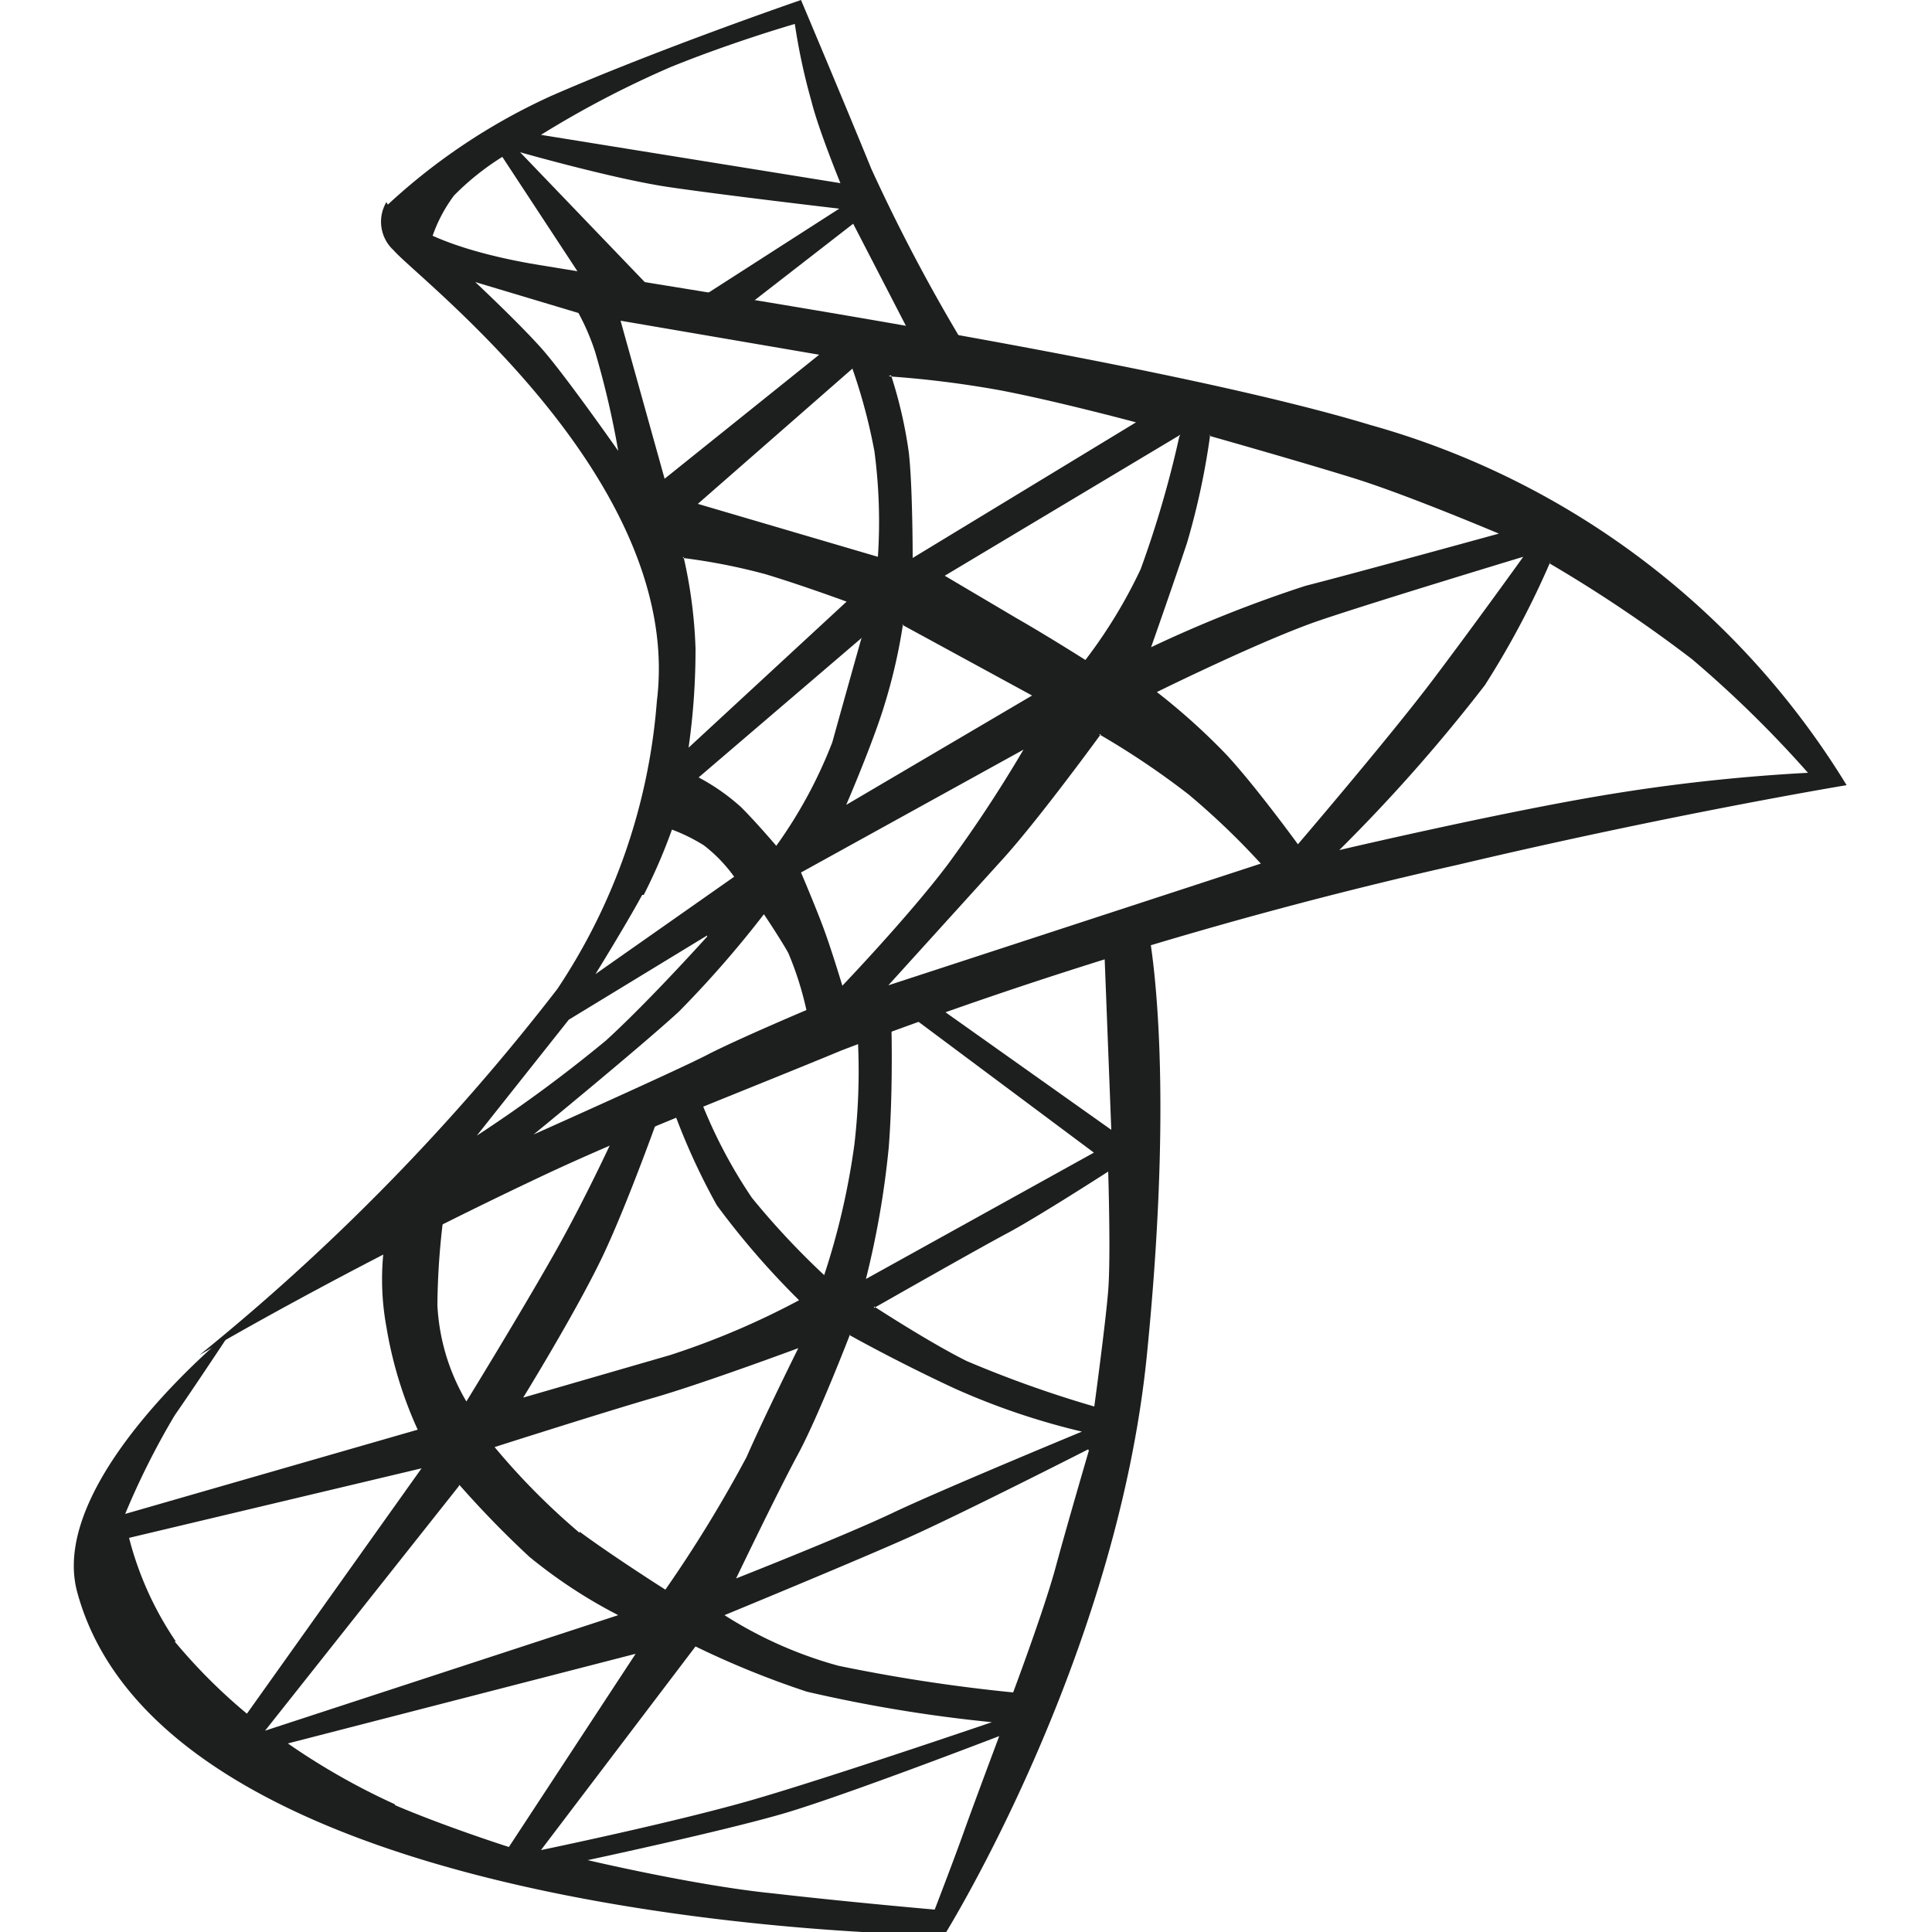 <svg id="Layer_1" data-name="Layer 1" xmlns="http://www.w3.org/2000/svg" viewBox="0 0 50 50"><defs><style>.cls-1{fill:#1d1e1e;fill-rule:evenodd;}</style></defs><path class="cls-1" d="M4.52,36.63a20,20,0,0,0-1.28,2.55L10.81,37A10.55,10.55,0,0,1,10,34.34a6.8,6.8,0,0,1,0-2.46l1.51-.62a19,19,0,0,0-.19,2.52,5.43,5.43,0,0,0,.75,2.49s1.37-2.23,2.26-3.8S16,29.17,16,29.17l1.11-.46s-.82,2.32-1.48,3.73-2.09,3.73-2.09,3.73l3.8-1.1a20.42,20.42,0,0,0,3.34-1.42,20.93,20.93,0,0,1-2.13-2.46,17.14,17.14,0,0,1-1.18-2.62l.69-.29A12.84,12.84,0,0,0,19.46,31a20.29,20.29,0,0,0,1.87,2,18.91,18.91,0,0,0,.78-3.37,16.27,16.27,0,0,0,.07-3.07l.88-.4s.07,1.9-.06,3.54a23.09,23.09,0,0,1-.59,3.4l5.9-3.27-4.92-3.67.66-.26,4.71,3.34-.19-4.91,1.11-.46s.79,3.34,0,11.21-5.24,15-5.24,15S4.39,50,2,41.21c-.8-2.91,4-6.78,4-6.78S5.05,35.87,4.52,36.63Zm0,5.85a14.42,14.42,0,0,0,1.87,1.87L10.91,38,3.34,39.8A8.54,8.54,0,0,0,4.55,42.48Zm7.34-4-5,6.31L16,41.8a13,13,0,0,1-2.3-1.51A25.56,25.56,0,0,1,11.89,38.43Zm-1.63,8.24c1.31.56,2.94,1.08,2.94,1.08l3.28-5-9,2.32a17.65,17.65,0,0,0,2.76,1.57ZM18,42.61l-4,5.27s3.48-.72,5.51-1.31,6.16-2,6.16-2a37.46,37.46,0,0,1-4.79-.79A23.16,23.16,0,0,1,18,42.61ZM20,49c2,.23,4.19.42,4.19.42s.49-1.27.75-2,.92-2.49.92-2.49-4,1.54-5.57,2-5.08,1.21-5.08,1.21S18,48.8,20,49Zm-5-9.36c.88.65,2.22,1.5,2.22,1.5a34.22,34.22,0,0,0,2.1-3.43c.46-1.05,1.34-2.82,1.34-2.82s-2.45.91-3.73,1.28-4.13,1.28-4.13,1.28A17.91,17.91,0,0,0,15,39.67Zm7-5.11s-.82,2.13-1.35,3.11-1.6,3.21-1.6,3.21,2.82-1.11,4.06-1.7S28,37.05,28,37.05a18.41,18.41,0,0,1-3.28-1.11C23.23,35.25,22,34.56,22,34.56Zm.62-.72s1.41.92,2.39,1.41a29.43,29.43,0,0,0,3.31,1.18s.29-2.13.36-3,0-3.08,0-3.08-1.83,1.18-2.62,1.6-3.44,1.93-3.44,1.93Zm5.54,3.7s-3.28,1.67-4.67,2.29-4.74,2-4.74,2a10.74,10.74,0,0,0,2.95,1.31,43.65,43.65,0,0,0,4.52.69s.8-2.13,1.1-3.24S28.18,37.54,28.18,37.54Z"/><path class="cls-1" d="M10,5.33a15.83,15.83,0,0,1,4.27-2.85C17.06,1.26,20.73,0,20.73,0s1.16,2.75,1.82,4.37A45.64,45.64,0,0,0,25,9l-1.37-.21-1.55-3L18.73,8.39,17.5,8.11,21.72,5.4s-3-.35-4.42-.56-3.84-.9-3.84-.9l3.84,4-1.87-.18L13,4.06a6.78,6.78,0,0,0-1.25,1,3.86,3.86,0,0,0-.68,1.49L10,5.33Zm4-1.84,7.75,1.25S21.18,3.35,21,2.62a15.88,15.88,0,0,1-.43-2S19,1.07,17.37,1.73A25.63,25.63,0,0,0,14,3.49Z"/><path class="cls-1" d="M14.42,25.6A15.54,15.54,0,0,0,17,18.14c.71-5.72-6.21-10.95-6.81-11.66A1,1,0,0,1,10,5.23s.43,1,3.73,1.59C17.86,7.51,30,9.34,35.47,11a21.1,21.1,0,0,1,12.32,9.32s-4.53.75-10.06,2.06a116.9,116.9,0,0,0-15.94,4.8c-2.53,1.05-5.44,2.16-7.77,3.26-5.17,2.44-8.86,4.63-8.86,4.63A56.83,56.83,0,0,0,14.42,25.6ZM12.3,7.3S13.4,8.33,14,9s2,2.67,2,2.67A22.76,22.76,0,0,0,15.4,9.1a5.92,5.92,0,0,0-.43-1Zm3.76,1,1.14,4.09,4-3.21Zm6,1.24-4,3.5,4.66,1.37a13.83,13.83,0,0,0-.09-2.73,14.54,14.54,0,0,0-.57-2.14Zm1,.17a11.66,11.66,0,0,1,.46,2c.1.86.1,2.73.1,2.73l5.78-3.51s-2.09-.56-3.52-.83A26.52,26.52,0,0,0,23,9.74Zm7.49,1.54-6.1,3.65L26.31,16c.82.47,1.78,1.08,1.78,1.08a12.92,12.92,0,0,0,1.43-2.35,27.08,27.08,0,0,0,1-3.43Zm.77,0a19.07,19.07,0,0,1-.6,2.8c-.4,1.2-.93,2.7-.93,2.7a33.55,33.55,0,0,1,4-1.59c1.22-.31,5-1.35,5-1.35s-2.36-1-3.74-1.43S31.3,11.28,31.3,11.28Zm8.1,3.16s-3.77,1.14-5.25,1.64-4.23,1.86-4.23,1.86a16.86,16.86,0,0,1,1.78,1.6c.75.8,1.87,2.34,1.87,2.34s2.37-2.77,3.48-4.24S39.4,14.44,39.4,14.44Zm.72.09a22.38,22.38,0,0,1-1.71,3.23A43,43,0,0,1,34.66,22s4-.94,6.79-1.41A47.39,47.39,0,0,1,46.79,20a29.35,29.35,0,0,0-3-2.94,36.25,36.25,0,0,0-3.69-2.48Zm-22.45-.09A12.34,12.34,0,0,1,18,16.78a17.9,17.9,0,0,1-.18,2.57l4.09-3.78s-1.14-.42-2.1-.71A15.58,15.58,0,0,0,17.67,14.44Zm4.62,2.09-4.23,3.62a5.38,5.38,0,0,1,1.1.77c.41.41.91,1,.91,1a12,12,0,0,0,1.45-2.68C21.85,18.09,22.29,16.53,22.29,16.53Zm1.06-.35a14.35,14.35,0,0,1-.47,2.06c-.3,1-1,2.62-1,2.62L26.71,18l-3.36-1.83Zm3.12,3.25-5.76,3.18s.38.89.59,1.46.48,1.47.48,1.47,1.73-1.81,2.73-3.14A34.5,34.5,0,0,0,26.47,19.43Zm2-.4s-1.55,2.13-2.5,3.19l-3,3.31,9.64-3.15a19.41,19.41,0,0,0-1.87-1.79A20.81,20.81,0,0,0,28.44,19ZM16.62,23.16c-.43.79-1.21,2.05-1.21,2.05L19,22.69a3.89,3.89,0,0,0-.78-.81,4.52,4.52,0,0,0-.83-.41,14.32,14.32,0,0,1-.73,1.69Zm1.68,1.05-3.58,2.18-2.38,3a36.84,36.84,0,0,0,3.34-2.46c1.1-1,2.62-2.69,2.62-2.69Zm1.47-.55a27.33,27.33,0,0,1-2.2,2.52c-1,.92-3.76,3.18-3.76,3.18s3.74-1.67,4.49-2.06,2.57-1.16,2.57-1.16a8.4,8.4,0,0,0-.47-1.48C20.18,24.27,19.77,23.66,19.77,23.66Z"/></svg>